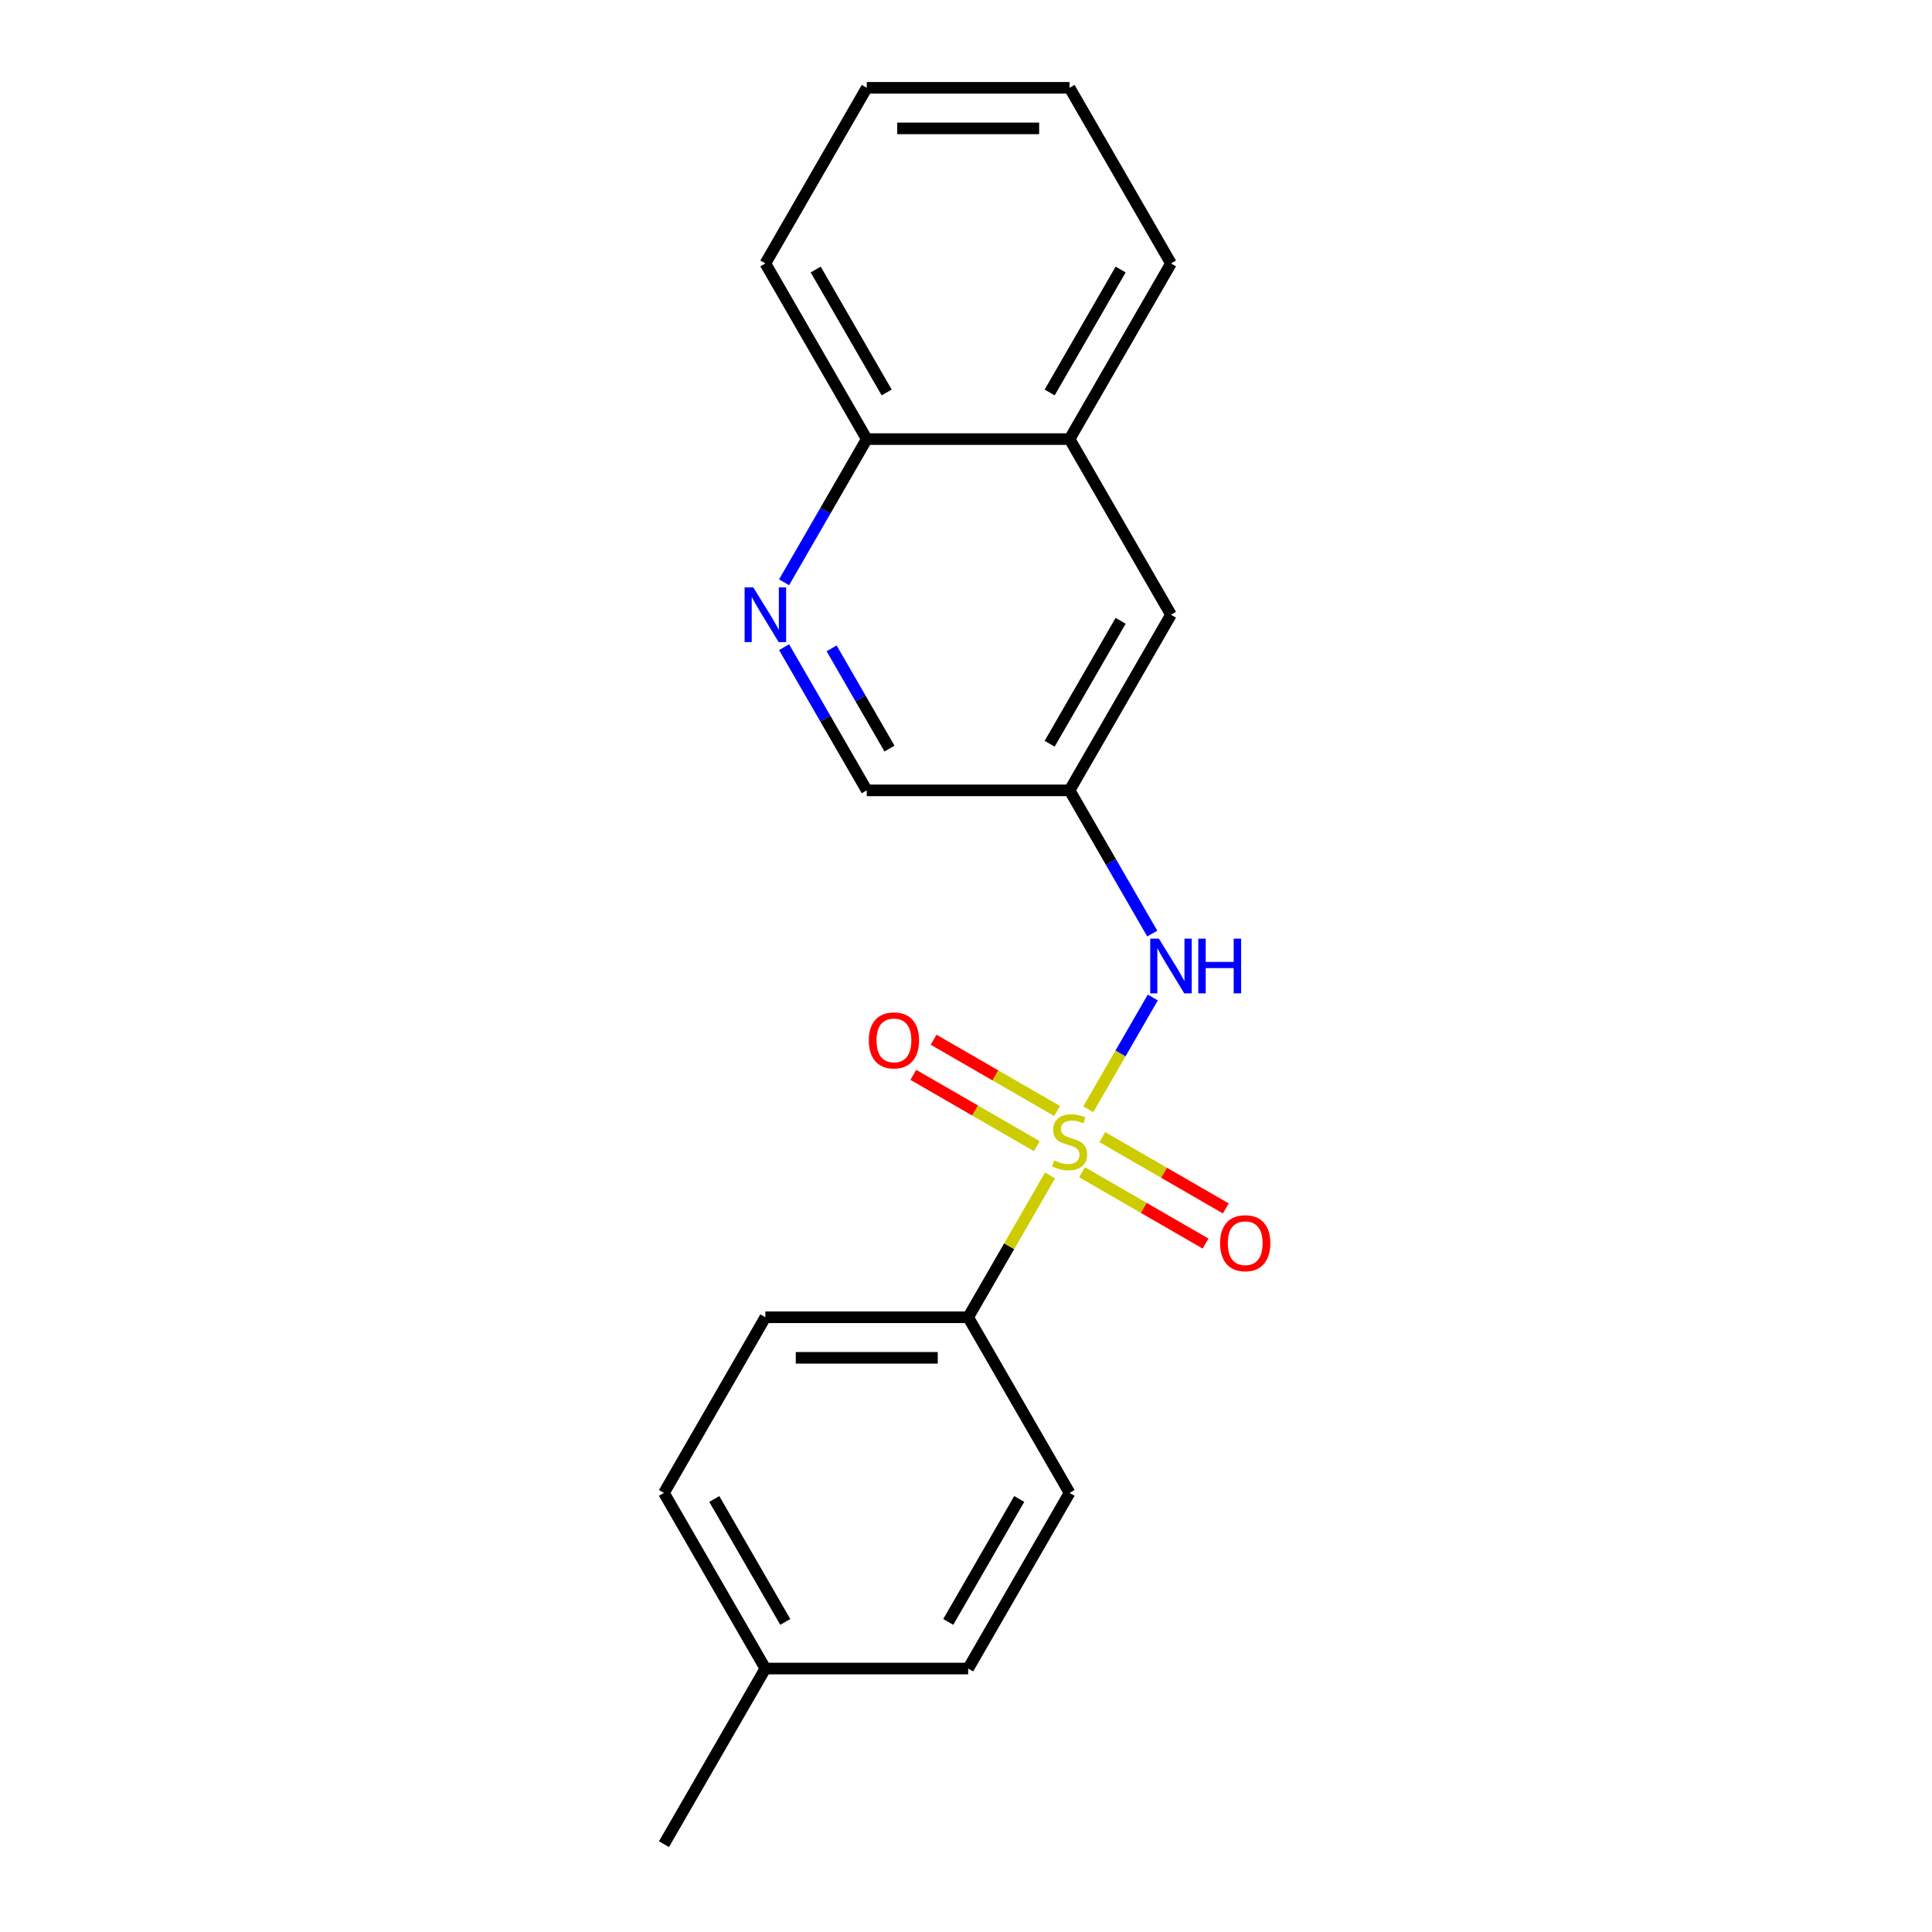 <?xml version='1.0' encoding='iso-8859-1'?>
<svg version='1.1' baseProfile='full'
              xmlns='http://www.w3.org/2000/svg'
                      xmlns:rdkit='http://www.rdkit.org/xml'
                      xmlns:xlink='http://www.w3.org/1999/xlink'
                  xml:space='preserve'
width='1000px' height='1000px' viewBox='0 0 1000 1000'>
<!-- END OF HEADER -->
<rect style='opacity:1.0;fill:#FFFFFF;stroke:none' width='1000' height='1000' x='0' y='0'> </rect>
<path class='bond-0' d='M 563.276,574.165 L 579.98,545.233' style='fill:none;fill-rule:evenodd;stroke:#CCCC00;stroke-width:6px;stroke-linecap:butt;stroke-linejoin:miter;stroke-opacity:1' />
<path class='bond-0' d='M 579.98,545.233 L 596.684,516.301' style='fill:none;fill-rule:evenodd;stroke:#0000FF;stroke-width:6px;stroke-linecap:butt;stroke-linejoin:miter;stroke-opacity:1' />
<path class='bond-2' d='M 543.503,608.413 L 522.313,645.116' style='fill:none;fill-rule:evenodd;stroke:#CCCC00;stroke-width:6px;stroke-linecap:butt;stroke-linejoin:miter;stroke-opacity:1' />
<path class='bond-2' d='M 522.313,645.116 L 501.123,681.818' style='fill:none;fill-rule:evenodd;stroke:#000000;stroke-width:6px;stroke-linecap:butt;stroke-linejoin:miter;stroke-opacity:1' />
<path class='bond-4' d='M 547.153,575.061 L 515.194,556.609' style='fill:none;fill-rule:evenodd;stroke:#CCCC00;stroke-width:6px;stroke-linecap:butt;stroke-linejoin:miter;stroke-opacity:1' />
<path class='bond-4' d='M 515.194,556.609 L 483.235,538.157' style='fill:none;fill-rule:evenodd;stroke:#FF0000;stroke-width:6px;stroke-linecap:butt;stroke-linejoin:miter;stroke-opacity:1' />
<path class='bond-4' d='M 536.656,593.243 L 504.697,574.791' style='fill:none;fill-rule:evenodd;stroke:#CCCC00;stroke-width:6px;stroke-linecap:butt;stroke-linejoin:miter;stroke-opacity:1' />
<path class='bond-4' d='M 504.697,574.791 L 472.738,556.339' style='fill:none;fill-rule:evenodd;stroke:#FF0000;stroke-width:6px;stroke-linecap:butt;stroke-linejoin:miter;stroke-opacity:1' />
<path class='bond-5' d='M 560.065,606.757 L 592.024,625.209' style='fill:none;fill-rule:evenodd;stroke:#CCCC00;stroke-width:6px;stroke-linecap:butt;stroke-linejoin:miter;stroke-opacity:1' />
<path class='bond-5' d='M 592.024,625.209 L 623.983,643.661' style='fill:none;fill-rule:evenodd;stroke:#FF0000;stroke-width:6px;stroke-linecap:butt;stroke-linejoin:miter;stroke-opacity:1' />
<path class='bond-5' d='M 570.562,588.576 L 602.521,607.027' style='fill:none;fill-rule:evenodd;stroke:#CCCC00;stroke-width:6px;stroke-linecap:butt;stroke-linejoin:miter;stroke-opacity:1' />
<path class='bond-5' d='M 602.521,607.027 L 634.48,625.479' style='fill:none;fill-rule:evenodd;stroke:#FF0000;stroke-width:6px;stroke-linecap:butt;stroke-linejoin:miter;stroke-opacity:1' />
<path class='bond-3' d='M 596.405,483.216 L 575.007,446.153' style='fill:none;fill-rule:evenodd;stroke:#0000FF;stroke-width:6px;stroke-linecap:butt;stroke-linejoin:miter;stroke-opacity:1' />
<path class='bond-3' d='M 575.007,446.153 L 553.609,409.091' style='fill:none;fill-rule:evenodd;stroke:#000000;stroke-width:6px;stroke-linecap:butt;stroke-linejoin:miter;stroke-opacity:1' />
<path class='bond-1' d='M 405.84,334.966 L 427.238,372.029' style='fill:none;fill-rule:evenodd;stroke:#0000FF;stroke-width:6px;stroke-linecap:butt;stroke-linejoin:miter;stroke-opacity:1' />
<path class='bond-1' d='M 427.238,372.029 L 448.636,409.091' style='fill:none;fill-rule:evenodd;stroke:#000000;stroke-width:6px;stroke-linecap:butt;stroke-linejoin:miter;stroke-opacity:1' />
<path class='bond-1' d='M 430.442,335.588 L 445.42,361.531' style='fill:none;fill-rule:evenodd;stroke:#0000FF;stroke-width:6px;stroke-linecap:butt;stroke-linejoin:miter;stroke-opacity:1' />
<path class='bond-1' d='M 445.42,361.531 L 460.399,387.475' style='fill:none;fill-rule:evenodd;stroke:#000000;stroke-width:6px;stroke-linecap:butt;stroke-linejoin:miter;stroke-opacity:1' />
<path class='bond-8' d='M 405.84,301.397 L 427.238,264.335' style='fill:none;fill-rule:evenodd;stroke:#0000FF;stroke-width:6px;stroke-linecap:butt;stroke-linejoin:miter;stroke-opacity:1' />
<path class='bond-8' d='M 427.238,264.335 L 448.636,227.273' style='fill:none;fill-rule:evenodd;stroke:#000000;stroke-width:6px;stroke-linecap:butt;stroke-linejoin:miter;stroke-opacity:1' />
<path class='bond-10' d='M 501.123,681.818 L 396.15,681.818' style='fill:none;fill-rule:evenodd;stroke:#000000;stroke-width:6px;stroke-linecap:butt;stroke-linejoin:miter;stroke-opacity:1' />
<path class='bond-10' d='M 485.377,702.813 L 411.896,702.813' style='fill:none;fill-rule:evenodd;stroke:#000000;stroke-width:6px;stroke-linecap:butt;stroke-linejoin:miter;stroke-opacity:1' />
<path class='bond-11' d='M 501.123,681.818 L 553.609,772.727' style='fill:none;fill-rule:evenodd;stroke:#000000;stroke-width:6px;stroke-linecap:butt;stroke-linejoin:miter;stroke-opacity:1' />
<path class='bond-6' d='M 553.609,409.091 L 606.096,318.182' style='fill:none;fill-rule:evenodd;stroke:#000000;stroke-width:6px;stroke-linecap:butt;stroke-linejoin:miter;stroke-opacity:1' />
<path class='bond-6' d='M 543.3,384.957 L 580.041,321.321' style='fill:none;fill-rule:evenodd;stroke:#000000;stroke-width:6px;stroke-linecap:butt;stroke-linejoin:miter;stroke-opacity:1' />
<path class='bond-9' d='M 553.609,409.091 L 448.636,409.091' style='fill:none;fill-rule:evenodd;stroke:#000000;stroke-width:6px;stroke-linecap:butt;stroke-linejoin:miter;stroke-opacity:1' />
<path class='bond-7' d='M 606.096,318.182 L 553.609,227.273' style='fill:none;fill-rule:evenodd;stroke:#000000;stroke-width:6px;stroke-linecap:butt;stroke-linejoin:miter;stroke-opacity:1' />
<path class='bond-15' d='M 553.609,227.273 L 606.096,136.364' style='fill:none;fill-rule:evenodd;stroke:#000000;stroke-width:6px;stroke-linecap:butt;stroke-linejoin:miter;stroke-opacity:1' />
<path class='bond-15' d='M 543.3,203.139 L 580.041,139.503' style='fill:none;fill-rule:evenodd;stroke:#000000;stroke-width:6px;stroke-linecap:butt;stroke-linejoin:miter;stroke-opacity:1' />
<path class='bond-21' d='M 553.609,227.273 L 448.636,227.273' style='fill:none;fill-rule:evenodd;stroke:#000000;stroke-width:6px;stroke-linecap:butt;stroke-linejoin:miter;stroke-opacity:1' />
<path class='bond-16' d='M 448.636,227.273 L 396.15,136.364' style='fill:none;fill-rule:evenodd;stroke:#000000;stroke-width:6px;stroke-linecap:butt;stroke-linejoin:miter;stroke-opacity:1' />
<path class='bond-16' d='M 458.945,203.139 L 422.205,139.503' style='fill:none;fill-rule:evenodd;stroke:#000000;stroke-width:6px;stroke-linecap:butt;stroke-linejoin:miter;stroke-opacity:1' />
<path class='bond-12' d='M 396.15,681.818 L 343.664,772.727' style='fill:none;fill-rule:evenodd;stroke:#000000;stroke-width:6px;stroke-linecap:butt;stroke-linejoin:miter;stroke-opacity:1' />
<path class='bond-13' d='M 553.609,772.727 L 501.123,863.636' style='fill:none;fill-rule:evenodd;stroke:#000000;stroke-width:6px;stroke-linecap:butt;stroke-linejoin:miter;stroke-opacity:1' />
<path class='bond-13' d='M 527.554,775.866 L 490.814,839.503' style='fill:none;fill-rule:evenodd;stroke:#000000;stroke-width:6px;stroke-linecap:butt;stroke-linejoin:miter;stroke-opacity:1' />
<path class='bond-20' d='M 343.664,772.727 L 396.15,863.636' style='fill:none;fill-rule:evenodd;stroke:#000000;stroke-width:6px;stroke-linecap:butt;stroke-linejoin:miter;stroke-opacity:1' />
<path class='bond-20' d='M 369.718,775.866 L 406.459,839.503' style='fill:none;fill-rule:evenodd;stroke:#000000;stroke-width:6px;stroke-linecap:butt;stroke-linejoin:miter;stroke-opacity:1' />
<path class='bond-14' d='M 501.123,863.636 L 396.15,863.636' style='fill:none;fill-rule:evenodd;stroke:#000000;stroke-width:6px;stroke-linecap:butt;stroke-linejoin:miter;stroke-opacity:1' />
<path class='bond-17' d='M 396.15,863.636 L 343.664,954.545' style='fill:none;fill-rule:evenodd;stroke:#000000;stroke-width:6px;stroke-linecap:butt;stroke-linejoin:miter;stroke-opacity:1' />
<path class='bond-18' d='M 606.096,136.364 L 553.609,45.455' style='fill:none;fill-rule:evenodd;stroke:#000000;stroke-width:6px;stroke-linecap:butt;stroke-linejoin:miter;stroke-opacity:1' />
<path class='bond-19' d='M 396.15,136.364 L 448.636,45.455' style='fill:none;fill-rule:evenodd;stroke:#000000;stroke-width:6px;stroke-linecap:butt;stroke-linejoin:miter;stroke-opacity:1' />
<path class='bond-22' d='M 553.609,45.455 L 448.636,45.455' style='fill:none;fill-rule:evenodd;stroke:#000000;stroke-width:6px;stroke-linecap:butt;stroke-linejoin:miter;stroke-opacity:1' />
<path class='bond-22' d='M 537.863,66.449 L 464.382,66.449' style='fill:none;fill-rule:evenodd;stroke:#000000;stroke-width:6px;stroke-linecap:butt;stroke-linejoin:miter;stroke-opacity:1' />
<path  class='atom-0' d='M 545.609 600.629
Q 545.929 600.749, 547.249 601.309
Q 548.569 601.869, 550.009 602.229
Q 551.489 602.549, 552.929 602.549
Q 555.609 602.549, 557.169 601.269
Q 558.729 599.949, 558.729 597.669
Q 558.729 596.109, 557.929 595.149
Q 557.169 594.189, 555.969 593.669
Q 554.769 593.149, 552.769 592.549
Q 550.249 591.789, 548.729 591.069
Q 547.249 590.349, 546.169 588.829
Q 545.129 587.309, 545.129 584.749
Q 545.129 581.189, 547.529 578.989
Q 549.969 576.789, 554.769 576.789
Q 558.049 576.789, 561.769 578.349
L 560.849 581.429
Q 557.449 580.029, 554.889 580.029
Q 552.129 580.029, 550.609 581.189
Q 549.089 582.309, 549.129 584.269
Q 549.129 585.789, 549.889 586.709
Q 550.689 587.629, 551.809 588.149
Q 552.969 588.669, 554.889 589.269
Q 557.449 590.069, 558.969 590.869
Q 560.489 591.669, 561.569 593.309
Q 562.689 594.909, 562.689 597.669
Q 562.689 601.589, 560.049 603.709
Q 557.449 605.789, 553.089 605.789
Q 550.569 605.789, 548.649 605.229
Q 546.769 604.709, 544.529 603.789
L 545.609 600.629
' fill='#CCCC00'/>
<path  class='atom-1' d='M 599.836 485.84
L 609.116 500.84
Q 610.036 502.32, 611.516 505
Q 612.996 507.68, 613.076 507.84
L 613.076 485.84
L 616.836 485.84
L 616.836 514.16
L 612.956 514.16
L 602.996 497.76
Q 601.836 495.84, 600.596 493.64
Q 599.396 491.44, 599.036 490.76
L 599.036 514.16
L 595.356 514.16
L 595.356 485.84
L 599.836 485.84
' fill='#0000FF'/>
<path  class='atom-1' d='M 620.236 485.84
L 624.076 485.84
L 624.076 497.88
L 638.556 497.88
L 638.556 485.84
L 642.396 485.84
L 642.396 514.16
L 638.556 514.16
L 638.556 501.08
L 624.076 501.08
L 624.076 514.16
L 620.236 514.16
L 620.236 485.84
' fill='#0000FF'/>
<path  class='atom-2' d='M 389.89 304.022
L 399.17 319.022
Q 400.09 320.502, 401.57 323.182
Q 403.05 325.862, 403.13 326.022
L 403.13 304.022
L 406.89 304.022
L 406.89 332.342
L 403.01 332.342
L 393.05 315.942
Q 391.89 314.022, 390.65 311.822
Q 389.45 309.622, 389.09 308.942
L 389.09 332.342
L 385.41 332.342
L 385.41 304.022
L 389.89 304.022
' fill='#0000FF'/>
<path  class='atom-5' d='M 449.7 538.503
Q 449.7 531.703, 453.06 527.903
Q 456.42 524.103, 462.7 524.103
Q 468.98 524.103, 472.34 527.903
Q 475.7 531.703, 475.7 538.503
Q 475.7 545.383, 472.3 549.303
Q 468.9 553.183, 462.7 553.183
Q 456.46 553.183, 453.06 549.303
Q 449.7 545.423, 449.7 538.503
M 462.7 549.983
Q 467.02 549.983, 469.34 547.103
Q 471.7 544.183, 471.7 538.503
Q 471.7 532.943, 469.34 530.143
Q 467.02 527.303, 462.7 527.303
Q 458.38 527.303, 456.02 530.103
Q 453.7 532.903, 453.7 538.503
Q 453.7 544.223, 456.02 547.103
Q 458.38 549.983, 462.7 549.983
' fill='#FF0000'/>
<path  class='atom-6' d='M 631.518 643.475
Q 631.518 636.675, 634.878 632.875
Q 638.238 629.075, 644.518 629.075
Q 650.798 629.075, 654.158 632.875
Q 657.518 636.675, 657.518 643.475
Q 657.518 650.355, 654.118 654.275
Q 650.718 658.155, 644.518 658.155
Q 638.278 658.155, 634.878 654.275
Q 631.518 650.395, 631.518 643.475
M 644.518 654.955
Q 648.838 654.955, 651.158 652.075
Q 653.518 649.155, 653.518 643.475
Q 653.518 637.915, 651.158 635.115
Q 648.838 632.275, 644.518 632.275
Q 640.198 632.275, 637.838 635.075
Q 635.518 637.875, 635.518 643.475
Q 635.518 649.195, 637.838 652.075
Q 640.198 654.955, 644.518 654.955
' fill='#FF0000'/>
</svg>

